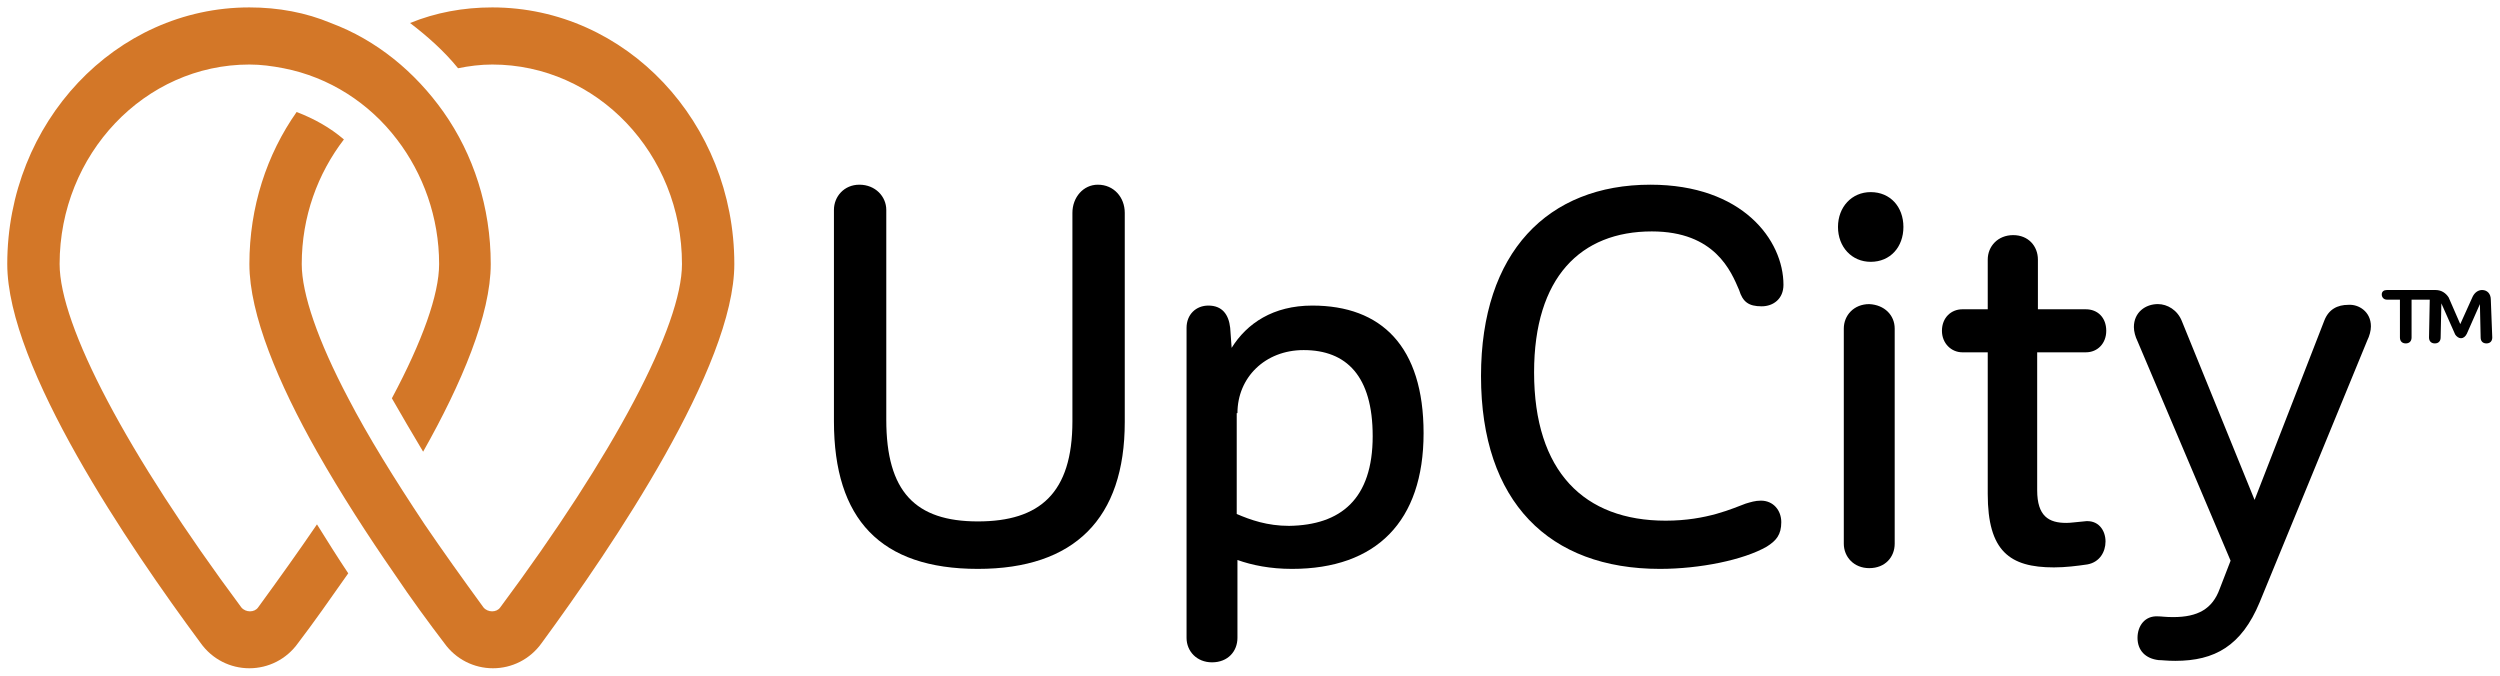 <svg width="148" height="40" viewBox="0 0 148 40" fill="none" xmlns="http://www.w3.org/2000/svg">
<g clip-path="url(#clip0_314_2053)">
<path d="M16.785 4.04C19.497 4.567 21.864 6.104 23.5 8.255C25.049 10.275 25.996 12.865 25.996 15.632C25.996 17.432 25.006 20.198 23.199 23.579C23.758 24.545 24.361 25.599 25.049 26.74C27.331 22.701 29.052 18.617 29.052 15.632C29.052 12.251 28.019 9.133 26.255 6.63C24.576 4.259 22.295 2.371 19.583 1.362C18.12 0.747 16.484 0.439 14.762 0.439C6.843 0.439 0.43 7.245 0.43 15.632C0.43 21.735 7.618 32.316 11.879 38.068C12.567 39.034 13.643 39.561 14.762 39.561C15.882 39.561 16.958 39.034 17.646 38.068C18.55 36.883 19.54 35.478 20.616 33.941C19.971 32.975 19.368 32.009 18.765 31.043C17.689 32.624 16.527 34.248 15.279 35.961C15.064 36.268 14.547 36.268 14.289 35.961C7.532 26.872 3.529 19.276 3.529 15.632C3.529 9.133 8.565 3.82 14.762 3.82C15.451 3.82 16.097 3.908 16.785 4.04Z" fill="#D37728"/>
<path d="M23.329 33.941C24.362 35.478 25.395 36.883 26.299 38.068C26.987 39.034 28.064 39.561 29.183 39.561C30.302 39.561 31.378 39.034 32.066 38.068C36.284 32.316 43.472 21.691 43.472 15.632C43.472 7.245 37.059 0.439 29.14 0.439C27.418 0.439 25.782 0.747 24.276 1.362C25.309 2.152 26.299 3.03 27.117 4.04C27.762 3.908 28.451 3.82 29.14 3.82C35.337 3.82 40.373 9.089 40.373 15.632C40.373 19.276 36.37 26.872 29.613 35.961C29.398 36.268 28.881 36.268 28.623 35.961C27.375 34.248 26.213 32.624 25.137 31.043C23.329 28.321 21.779 25.818 20.617 23.579C18.81 20.154 17.863 17.388 17.863 15.632C17.863 12.821 18.81 10.275 20.359 8.255C19.541 7.553 18.594 7.026 17.561 6.63C15.797 9.133 14.764 12.251 14.764 15.632C14.764 18.617 16.485 22.701 18.767 26.74C20.187 29.243 21.779 31.702 23.329 33.941Z" fill="#D37728"/>
<path d="M66.586 12.602V24.984C66.586 30.692 63.616 33.678 57.891 33.678C52.124 33.678 49.369 30.736 49.369 24.94V12.427C49.369 11.636 49.972 10.934 50.876 10.934C51.822 10.934 52.468 11.636 52.468 12.427V24.852C52.468 29.111 54.19 30.868 57.891 30.868C61.55 30.868 63.487 29.199 63.487 24.94V12.602C63.487 11.68 64.132 10.934 64.993 10.934C65.94 10.934 66.586 11.68 66.586 12.602Z" fill="black"/>
<path d="M84.276 25.642C84.276 30.867 81.478 33.678 76.485 33.678C75.194 33.678 74.118 33.458 73.257 33.151V37.761C73.257 38.551 72.698 39.21 71.751 39.21C70.847 39.21 70.244 38.551 70.244 37.761V19.408C70.244 18.617 70.804 18.09 71.535 18.09C72.353 18.09 72.74 18.617 72.827 19.408L72.913 20.593C73.817 19.144 75.366 18.09 77.69 18.09C81.779 18.09 84.276 20.505 84.276 25.642ZM81.263 25.818C81.263 22.262 79.713 20.725 77.174 20.725C74.893 20.725 73.257 22.349 73.257 24.457H73.214V30.428C74.032 30.78 75.022 31.131 76.313 31.131C79.369 31.087 81.263 29.55 81.263 25.818Z" fill="black"/>
<path d="M105.581 16.861C105.581 17.695 104.978 18.134 104.29 18.134C103.515 18.134 103.171 17.871 102.955 17.169C102.482 16.071 101.535 13.7 97.79 13.7C93.573 13.7 90.818 16.422 90.818 22.042C90.818 27.926 93.788 30.824 98.608 30.824C101.062 30.824 102.611 30.077 103.343 29.814C103.644 29.726 103.902 29.638 104.247 29.638C104.978 29.638 105.452 30.209 105.452 30.912C105.452 31.658 105.151 32.009 104.591 32.361C103.214 33.151 100.631 33.678 98.264 33.678C91.722 33.678 87.676 29.726 87.676 22.262C87.676 14.929 91.636 10.934 97.704 10.934C103.171 10.934 105.581 14.227 105.581 16.861Z" fill="black"/>
<path d="M108.809 13.436C108.809 12.251 109.626 11.373 110.745 11.373C111.908 11.373 112.682 12.251 112.682 13.436C112.682 14.622 111.908 15.5 110.745 15.5C109.626 15.5 108.809 14.622 108.809 13.436ZM112.166 19.452V32.185C112.166 32.975 111.606 33.634 110.659 33.634C109.756 33.634 109.153 32.975 109.153 32.185V19.452C109.153 18.661 109.756 18.003 110.659 18.003C111.563 18.047 112.166 18.661 112.166 19.452Z" fill="black"/>
<path d="M120.601 20.857V29.024C120.601 30.561 121.29 30.956 122.323 30.956C122.581 30.956 122.839 30.912 123.356 30.868C124.217 30.736 124.647 31.395 124.647 32.053C124.647 32.668 124.303 33.283 123.571 33.414C122.969 33.502 122.28 33.59 121.591 33.59C118.966 33.59 117.674 32.624 117.674 29.243V20.857H116.168C115.522 20.857 114.963 20.33 114.963 19.584C114.963 18.793 115.522 18.31 116.168 18.31H117.674V15.368C117.674 14.578 118.277 13.919 119.181 13.919C120.085 13.919 120.644 14.578 120.644 15.368V18.31H123.485C124.174 18.31 124.69 18.793 124.69 19.584C124.69 20.33 124.174 20.857 123.485 20.857H120.601Z" fill="black"/>
<path d="M140.358 19.32C140.358 19.583 140.272 19.89 140.142 20.154L133.772 35.653C132.696 38.244 131.104 39.122 128.78 39.122C128.263 39.122 128.005 39.078 127.79 39.078C127.015 38.99 126.541 38.507 126.541 37.761C126.541 37.058 126.972 36.444 127.747 36.488C127.962 36.488 128.177 36.532 128.65 36.532C130.114 36.532 130.975 36.048 131.405 34.863L132.051 33.194L126.541 20.198C126.412 19.934 126.326 19.627 126.326 19.364C126.326 18.485 127.015 18.002 127.747 18.002C128.306 18.002 128.909 18.354 129.167 19.012L133.471 29.594L137.603 18.968C137.861 18.31 138.378 18.046 139.023 18.046C139.626 18.002 140.358 18.442 140.358 19.32Z" fill="black"/>
<path d="M147.542 19.979C147.542 20.198 147.413 20.33 147.198 20.33C146.983 20.33 146.854 20.198 146.854 19.979L146.811 18.003L146.036 19.759C145.95 19.935 145.821 20.023 145.692 20.023C145.562 20.023 145.433 19.935 145.347 19.803L144.529 17.959L144.486 19.979C144.486 20.198 144.357 20.33 144.142 20.33C143.927 20.33 143.798 20.198 143.798 19.979L143.841 17.739H142.765V19.979C142.765 20.198 142.636 20.33 142.42 20.33C142.205 20.33 142.076 20.198 142.076 19.979V17.739H141.301C141.129 17.739 141 17.608 141 17.432C141 17.256 141.129 17.169 141.301 17.169H144.185C144.529 17.169 144.788 17.344 144.96 17.608L145.648 19.188L146.38 17.564C146.509 17.3 146.725 17.169 146.94 17.169C147.241 17.169 147.456 17.388 147.456 17.739L147.542 19.979Z" fill="black"/>
</g>
<defs>
<clipPath id="clip0_314_2053">
<rect width="148" height="40" fill="white" transform="translate(0 0)"/>
</clipPath>
</defs>
</svg>
